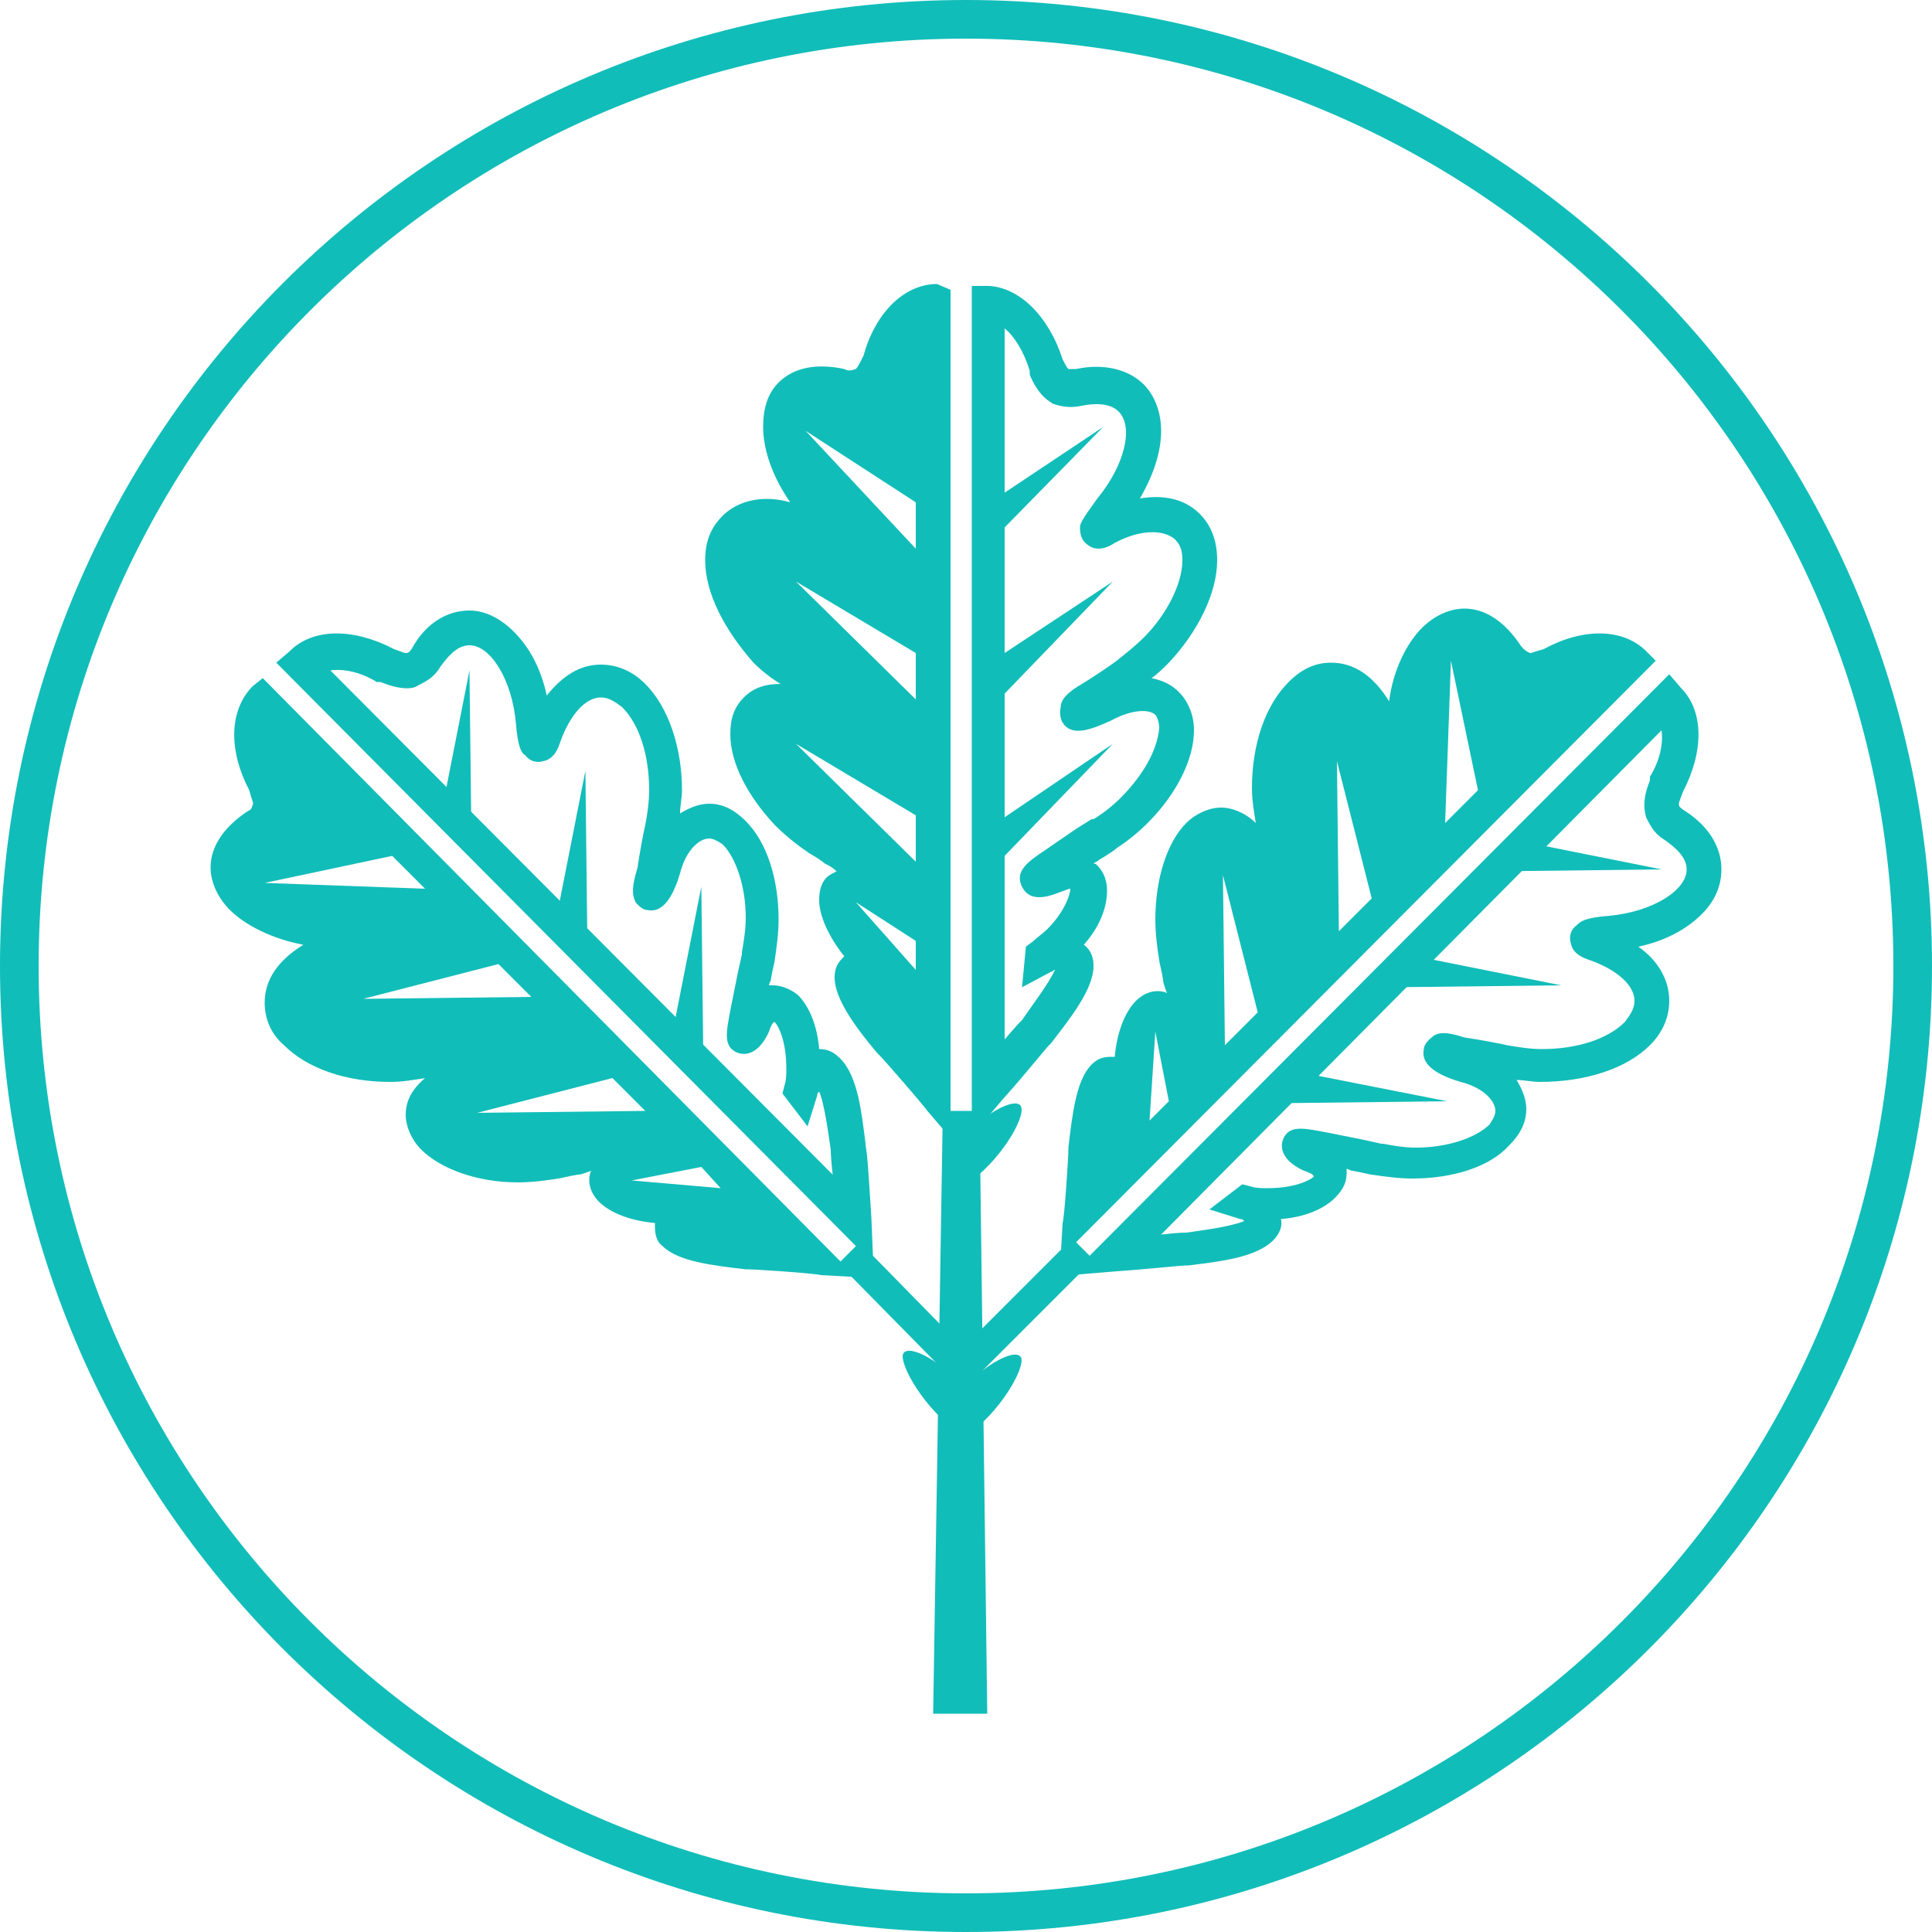 <?xml version="1.0" encoding="utf-8"?>
<!-- Generator: Adobe Illustrator 22.0.1, SVG Export Plug-In . SVG Version: 6.00 Build 0)  -->
<svg version="1.1" id="Layer_1" xmlns="http://www.w3.org/2000/svg" xmlns:xlink="http://www.w3.org/1999/xlink" x="0px" y="0px"
	 viewBox="0 0 100 100" style="enable-background:new 0 0 100 100;" xml:space="preserve">
<style type="text/css">
	.st0{fill:#11BDB9;}
	.st1{fill:none;}
</style>
<g>
	<polygon class="st0" points="49.5,69.4 44.5,64.3 43.4,65.4 49.5,71.6 	"/>
	<polygon class="st0" points="48.3,88.7 48.8,57.5 50.7,57.5 51.1,88.7 	"/>
	<polygon class="st0" points="56.6,65.2 55.5,64.1 49.7,69.9 49.7,72.1 	"/>
	<path class="st0" d="M52.8,70.2c-0.3-0.3-1.4,0.2-2.5,1.2l0,2.7C52,72.8,53.2,70.5,52.8,70.2z"/>
	<path class="st0" d="M46.8,70c0.3-0.3,1.4,0.2,2.5,1.2l0,2.7C47.6,72.6,46.4,70.3,46.8,70z"/>
	<path class="st0" d="M52.8,57.2c-0.3-0.3-1.4,0.2-2.5,1.2l0,2.7C52,59.8,53.2,57.6,52.8,57.2z"/>
	<g>
		<g>
			<polygon class="st1" points="47.4,28.4 47.4,26 41.8,22.3 			"/>
			<g>
				<polygon class="st1" points="47.4,36.2 47.4,33.8 41.2,30.1 				"/>
				<polygon class="st1" points="47.4,28.4 47.4,26 41.8,22.3 				"/>
				<path class="st0" d="M48.5,14.7L48.5,14.7L48.5,14.7c-1.7,0-3.2,1.5-3.8,3.7c-0.2,0.4-0.3,0.6-0.4,0.7c-0.3,0.1-0.4,0.1-0.6,0
					l0,0l0,0c-1.4-0.3-2.6-0.1-3.4,0.7c-0.6,0.6-0.8,1.4-0.8,2.3c0,1.2,0.5,2.6,1.4,3.9c-1.4-0.4-2.7-0.1-3.5,0.7
					c-0.6,0.6-0.9,1.3-0.9,2.3c0,1.7,1,3.6,2.5,5.3c0.4,0.4,0.9,0.8,1.4,1.1c-0.8,0-1.4,0.2-1.9,0.7c-0.5,0.5-0.7,1.1-0.7,1.9
					c0,1.5,0.9,3.2,2.3,4.7c0.5,0.5,1.1,1,1.7,1.4l0,0c0.1,0.1,0.4,0.2,0.9,0.6c0.2,0.1,0.4,0.2,0.6,0.4c-0.2,0.1-0.4,0.2-0.5,0.3
					c-0.3,0.3-0.4,0.7-0.4,1.2c0,0.8,0.5,1.9,1.3,2.9c0,0-0.1,0.1-0.1,0.1c-0.3,0.3-0.4,0.6-0.4,1c0,1.1,1.1,2.6,2.2,3.9l0.1,0.1
					c0.3,0.3,2.3,2.6,2.5,2.9l1.2,1.4l0-43.9L48.5,14.7z M47.4,50.2l-3.1-3.5l3.1,2V50.2z M47.4,44.6l-6.2-6.1l6.2,3.7V44.6z
					 M47.4,36.2l-6.2-6.1l6.2,3.7V36.2z M47.4,28.4l-5.7-6.1l5.7,3.7V28.4z"/>
			</g>
		</g>
		<path class="st0" d="M59.6,35.1c0.3-0.2,0.6-0.5,0.9-0.8C62,32.7,63,30.7,63,29c0-1-0.3-1.8-0.9-2.4c-0.8-0.8-1.9-1-3.1-0.8
			c0.7-1.2,1.1-2.4,1.1-3.5c0-0.9-0.3-1.8-0.9-2.4c-0.8-0.8-2.1-1.1-3.5-0.8l0,0l0,0c-0.1,0-0.2,0-0.4,0c-0.1-0.1-0.2-0.3-0.3-0.5
			c-0.7-2.2-2.2-3.7-3.8-3.8l-0.9,0v44l1.6-1.9c1-1.1,2.2-2.6,2.4-2.8l0.1-0.1c1-1.3,2.2-2.8,2.2-4c0-0.4-0.1-0.8-0.5-1.1
			c0.8-0.9,1.2-1.9,1.2-2.8c0-0.7-0.3-1.1-0.5-1.3c-0.1-0.1-0.1-0.1-0.2-0.1c0.1-0.1,0.2-0.1,0.3-0.2c0.5-0.3,0.8-0.5,0.9-0.6
			c0.6-0.4,1.1-0.8,1.6-1.3c1.5-1.5,2.4-3.3,2.4-4.8c0-0.8-0.3-1.5-0.8-2C60.6,35.4,60.1,35.2,59.6,35.1z M58,41.3
			c-0.4,0.4-0.9,0.8-1.4,1.1l-0.1,0l-0.8,0.5L54.1,44c-0.9,0.6-1.6,1.1-1.2,1.9c0.3,0.6,0.9,0.7,1.9,0.3l0,0l0,0
			c0.3-0.1,0.5-0.2,0.6-0.2c0,0.3-0.3,1.2-1.2,2.1c-0.2,0.2-0.5,0.4-0.7,0.6L53.1,49l-0.2,2.1l1.5-0.8c0.1,0,0.1-0.1,0.2-0.1
			c-0.3,0.7-1.3,2-1.7,2.6l-0.1,0.1c0,0-0.2,0.2-0.8,0.9v-9.5l5.6-5.8L52,42.3v-6.4l5.6-5.8L52,33.8v-6.5l5.1-5.2L52,25.5V17
			c0.5,0.4,1,1.2,1.3,2.2l0,0.1l0,0.1c0.5,1.2,1.1,1.4,1.2,1.5c0.6,0.2,1,0.2,1.5,0.1l0,0c0.5-0.1,1.4-0.2,1.9,0.3
			c0.8,0.8,0.3,2.8-1.1,4.5c-0.8,1.1-0.9,1.3-0.9,1.5c0,0.4,0.1,0.7,0.4,0.9c0.5,0.4,1.1,0.1,1.4-0.1c1.3-0.7,2.5-0.7,3.1-0.2
			c0.3,0.3,0.4,0.6,0.4,1.1c0,1.2-0.8,2.8-2,4c-0.4,0.4-0.9,0.8-1.4,1.2l0,0l0,0c-0.4,0.3-1.3,0.9-1.8,1.2c-0.7,0.4-1.1,0.8-1.1,1.2
			l0,0l0,0c0,0-0.1,0.5,0.1,0.8c0.5,0.8,1.6,0.3,2.5-0.1c1.1-0.6,2-0.6,2.3-0.3c0.1,0.1,0.2,0.4,0.2,0.7
			C59.9,38.8,59.2,40.1,58,41.3z"/>
	</g>
	<g>
		<g>
			<polygon class="st0" points="24.3,34.7 22.9,41.8 24.4,43.3 24.3,34.7 			"/>
			<polygon class="st0" points="30.3,39.9 28.9,47 30.4,48.6 30.3,39.9 			"/>
			<polygon class="st0" points="36.3,45.9 34.9,53 36.4,54.5 36.3,45.9 			"/>
			<g>
				<path class="st0" d="M13.6,35.1l-0.5,0.4L13,35.6l0,0c-1.1,1.2-1.2,3.2-0.1,5.3c0.1,0.4,0.2,0.6,0.2,0.7
					C13,41.9,13,41.9,12.8,42l0,0l0,0c-1.2,0.8-1.9,1.8-1.9,2.9c0,0.8,0.4,1.6,1,2.2c0.8,0.8,2.2,1.5,3.8,1.8c-1.3,0.8-2,1.8-2,3
					c0,0.8,0.3,1.6,1,2.2c1.2,1.2,3.2,1.9,5.5,1.9c0.6,0,1.2-0.1,1.8-0.2C21.3,56.4,21,57,21,57.7c0,0.6,0.3,1.3,0.8,1.8
					c1,1,2.9,1.7,5,1.7c0.7,0,1.5-0.1,2.1-0.2c0.1,0,0.4-0.1,1-0.2c0.2,0,0.4-0.1,0.7-0.2c-0.1,0.2-0.1,0.4-0.1,0.5
					c0,0.4,0.2,0.8,0.5,1.1c0.6,0.6,1.7,1,2.9,1.1c0,0.1,0,0.1,0,0.2c0,0.4,0.1,0.8,0.4,1c0.8,0.8,2.6,1,4.3,1.2l0.1,0
					c0.4,0,3.4,0.2,3.8,0.3l1.8,0.1L13.6,35.1z M13.7,45.7l6.6-1.4L22,46L13.7,45.7z M18.8,51.7l7-1.8l1.7,1.7L18.8,51.7z
					 M24.7,57.6l7-1.8l1.7,1.7L24.7,57.6z M32.7,61.1l3.6-0.7l1,1.1L32.7,61.1z"/>
				<path class="st0" d="M28.9,60.9L28.9,60.9C28.9,60.9,28.9,60.9,28.9,60.9L28.9,60.9z"/>
			</g>
		</g>
		<path class="st0" d="M33.4,35.4L33.4,35.4c-0.7-0.7-1.5-1-2.3-1c-1.1,0-2,0.6-2.8,1.6c-0.3-1.4-0.9-2.5-1.7-3.3
			c-0.7-0.7-1.5-1.1-2.3-1.1c-1.2,0-2.3,0.7-3,2l0,0l0,0c-0.1,0.1-0.1,0.2-0.3,0.2c-0.1,0-0.3-0.1-0.6-0.2c-2.1-1.1-4.2-1.1-5.4,0.1
			l-0.7,0.6l30.9,31.1L45.1,63c-0.1-1.5-0.2-3.4-0.3-3.7l0-0.1c-0.2-1.6-0.4-3.5-1.3-4.4c-0.3-0.3-0.6-0.5-1.1-0.5
			c-0.1-1.2-0.5-2.2-1.1-2.8l0,0C40.8,51.1,40.3,51,40,51c-0.1,0-0.1,0-0.2,0c0-0.1,0.1-0.2,0.1-0.3c0.1-0.6,0.2-0.9,0.2-1
			c0.1-0.7,0.2-1.4,0.2-2.1c0-2.1-0.6-4-1.7-5.1c-0.6-0.6-1.2-0.9-1.9-0.9c-0.5,0-1,0.2-1.5,0.5c0-0.4,0.1-0.8,0.1-1.2
			C35.3,38.7,34.6,36.6,33.4,35.4z M32.9,46.7L32.9,46.7L32.9,46.7c0,0,0.3,0.4,0.6,0.4c0.9,0.2,1.4-0.9,1.7-1.9
			c0.3-1.2,1-1.8,1.5-1.8c0.2,0,0.4,0.1,0.7,0.3c0.7,0.7,1.2,2.2,1.2,3.8c0,0.6-0.1,1.2-0.2,1.8l0,0.1l-0.2,0.9l-0.4,2
			c-0.2,1.1-0.4,1.9,0.4,2.2c0.6,0.2,1.2-0.2,1.6-1.1l0,0l0,0c0.1-0.3,0.2-0.5,0.3-0.5c0.2,0.2,0.6,1,0.6,2.4c0,0.3,0,0.6-0.1,0.9
			l-0.1,0.4l1.3,1.7l0.5-1.6c0-0.1,0-0.1,0.1-0.2c0.3,0.7,0.5,2.4,0.6,3l0,0.1c0,0,0,0.3,0.1,1.2L17.1,34.7c0.7-0.1,1.6,0.1,2.4,0.6
			l0.1,0l0.1,0c1.2,0.5,1.8,0.3,1.9,0.2c0.6-0.3,0.9-0.5,1.2-1l0,0c0.3-0.4,0.8-1.1,1.5-1.1c1.1,0,2.2,1.8,2.4,4
			c0.1,1.3,0.3,1.6,0.5,1.7c0.2,0.3,0.6,0.4,0.9,0.3c0.6-0.1,0.8-0.7,0.9-1c0.5-1.4,1.3-2.3,2.1-2.3c0.4,0,0.7,0.2,1.1,0.5
			c0.9,0.9,1.4,2.5,1.4,4.3c0,0.6-0.1,1.3-0.2,1.8l0,0l0,0c-0.1,0.4-0.3,1.5-0.4,2.2C32.7,45.9,32.7,46.3,32.9,46.7z"/>
	</g>
	<g>
		<g>
			<polygon class="st0" points="86,45 79,43.6 77.4,45.1 86,45 			"/>
			<polygon class="st0" points="80.8,51 73.8,49.6 72.2,51.1 80.8,51 			"/>
			<polygon class="st0" points="74.9,57 67.8,55.6 66.3,57.1 74.9,57 			"/>
			<g>
				<path class="st0" d="M60,49.6C60,49.6,60,49.6,60,49.6C60,49.6,60,49.6,60,49.6L60,49.6z"/>
				<path class="st0" d="M85.2,33.7L85.2,33.7L85.2,33.7c-1.2-1.2-3.3-1.2-5.3-0.1c-0.4,0.1-0.6,0.2-0.7,0.2
					c-0.3-0.1-0.5-0.4-0.5-0.4c-0.8-1.2-1.8-1.9-2.9-1.9c-0.8,0-1.6,0.4-2.2,1c-0.8,0.8-1.5,2.2-1.7,3.8c-0.8-1.3-1.8-2-3-2
					c-0.8,0-1.5,0.3-2.2,1c-1.2,1.2-1.9,3.2-1.9,5.5c0,0.6,0.1,1.2,0.2,1.8c-0.5-0.5-1.2-0.8-1.8-0.8c-0.6,0-1.3,0.3-1.8,0.8
					c-1,1-1.6,2.9-1.6,5c0,0.7,0.1,1.5,0.2,2.1c0,0.1,0.1,0.4,0.2,1c0,0.2,0.1,0.4,0.2,0.7c-0.2-0.1-0.4-0.1-0.5-0.1
					c-0.4,0-0.8,0.2-1.1,0.5c-0.6,0.6-1,1.7-1.1,2.9c-0.1,0-0.1,0-0.2,0c-0.4,0-0.7,0.1-1,0.4c-0.8,0.8-1,2.6-1.2,4.3l0,0.1
					c0,0.4-0.2,3.5-0.3,3.8l-0.1,1.8l30.8-30.9L85.2,33.7z M59.5,58l0.3-4.6l0.7,3.6L59.5,58z M63.4,54.1l-0.1-8.8l1.8,7.1
					L63.4,54.1z M69.3,48.2l-0.1-8.8l1.8,7.1L69.3,48.2z M74.8,42.6l0.3-8.4l1.4,6.7L74.8,42.6z"/>
			</g>
		</g>
		<path class="st0" d="M85.4,54.1L85.4,54.1c0.7-0.7,1-1.5,1-2.3c0-1.1-0.6-2.1-1.6-2.8c1.4-0.3,2.5-0.9,3.3-1.7
			c0.7-0.7,1-1.5,1-2.3c0-1.2-0.7-2.3-2-3.1l0,0l0,0c-0.1-0.1-0.2-0.1-0.2-0.3c0-0.1,0.1-0.3,0.2-0.6c1.1-2.1,1.1-4.2-0.1-5.4
			l-0.6-0.7L55.4,66l2.4-0.2c1.5-0.1,3.3-0.3,3.6-0.3l0.1,0c1.6-0.2,3.5-0.4,4.4-1.3c0.3-0.3,0.5-0.7,0.4-1.1
			c1.2-0.1,2.2-0.5,2.8-1.1l0,0c0.5-0.5,0.6-0.9,0.6-1.3c0-0.1,0-0.1,0-0.2c0.1,0,0.2,0.1,0.3,0.1c0.6,0.1,0.9,0.2,1,0.2
			c0.7,0.1,1.4,0.2,2.1,0.2c2.1,0,4-0.6,5-1.7c0.6-0.6,0.9-1.2,0.9-1.9c0-0.5-0.2-1-0.5-1.5c0.4,0,0.8,0.1,1.2,0.1
			C82.1,56,84.2,55.3,85.4,54.1z M74.1,53.7L74.1,53.7L74.1,53.7c0,0-0.4,0.3-0.4,0.6c-0.2,0.9,0.9,1.4,1.9,1.7
			c1.2,0.3,1.8,1,1.8,1.5c0,0.2-0.1,0.4-0.3,0.7c-0.7,0.7-2.2,1.2-3.8,1.2c-0.6,0-1.2-0.1-1.7-0.2l-0.1,0l-0.9-0.2l-2-0.4
			c-1.1-0.2-1.9-0.4-2.2,0.4c-0.2,0.6,0.2,1.2,1.1,1.6l0,0l0,0c0.3,0.1,0.5,0.2,0.5,0.3c-0.2,0.2-1,0.6-2.4,0.6
			c-0.3,0-0.6,0-0.9-0.1l-0.4-0.1l-1.7,1.3l1.6,0.5c0.1,0,0.1,0,0.2,0.1c-0.7,0.3-2.3,0.5-3,0.6l-0.1,0c0,0-0.3,0-1.2,0.1L86,37.8
			c0.1,0.7-0.1,1.6-0.6,2.4l0,0.1l0,0.1c-0.5,1.2-0.2,1.8-0.2,1.9c0.3,0.6,0.5,0.9,1,1.2l0,0c0.4,0.3,1.1,0.8,1.1,1.5
			c0,1.1-1.8,2.2-4,2.4c-1.3,0.1-1.5,0.3-1.7,0.5c-0.3,0.2-0.4,0.6-0.3,0.9c0.1,0.6,0.7,0.8,1,0.9c1.4,0.5,2.3,1.3,2.3,2.1
			c0,0.4-0.2,0.7-0.5,1.1c-0.9,0.9-2.5,1.4-4.3,1.4c-0.6,0-1.2-0.1-1.8-0.2l0,0l0,0c-0.4-0.1-1.5-0.3-2.2-0.4
			C74.9,53.4,74.4,53.4,74.1,53.7z"/>
	</g>
</g>
<g>
	<g>
		<path class="st0" d="M50,2c26.5,0,48,21.5,48,48S76.5,98,50,98C23.5,98,2,76.5,2,50S23.5,2,50,2 M50,0C22.4,0,0,22.4,0,50
			s22.4,50,50,50c27.6,0,50-22.4,50-50S77.6,0,50,0L50,0z"/>
	</g>
</g>
</svg>
